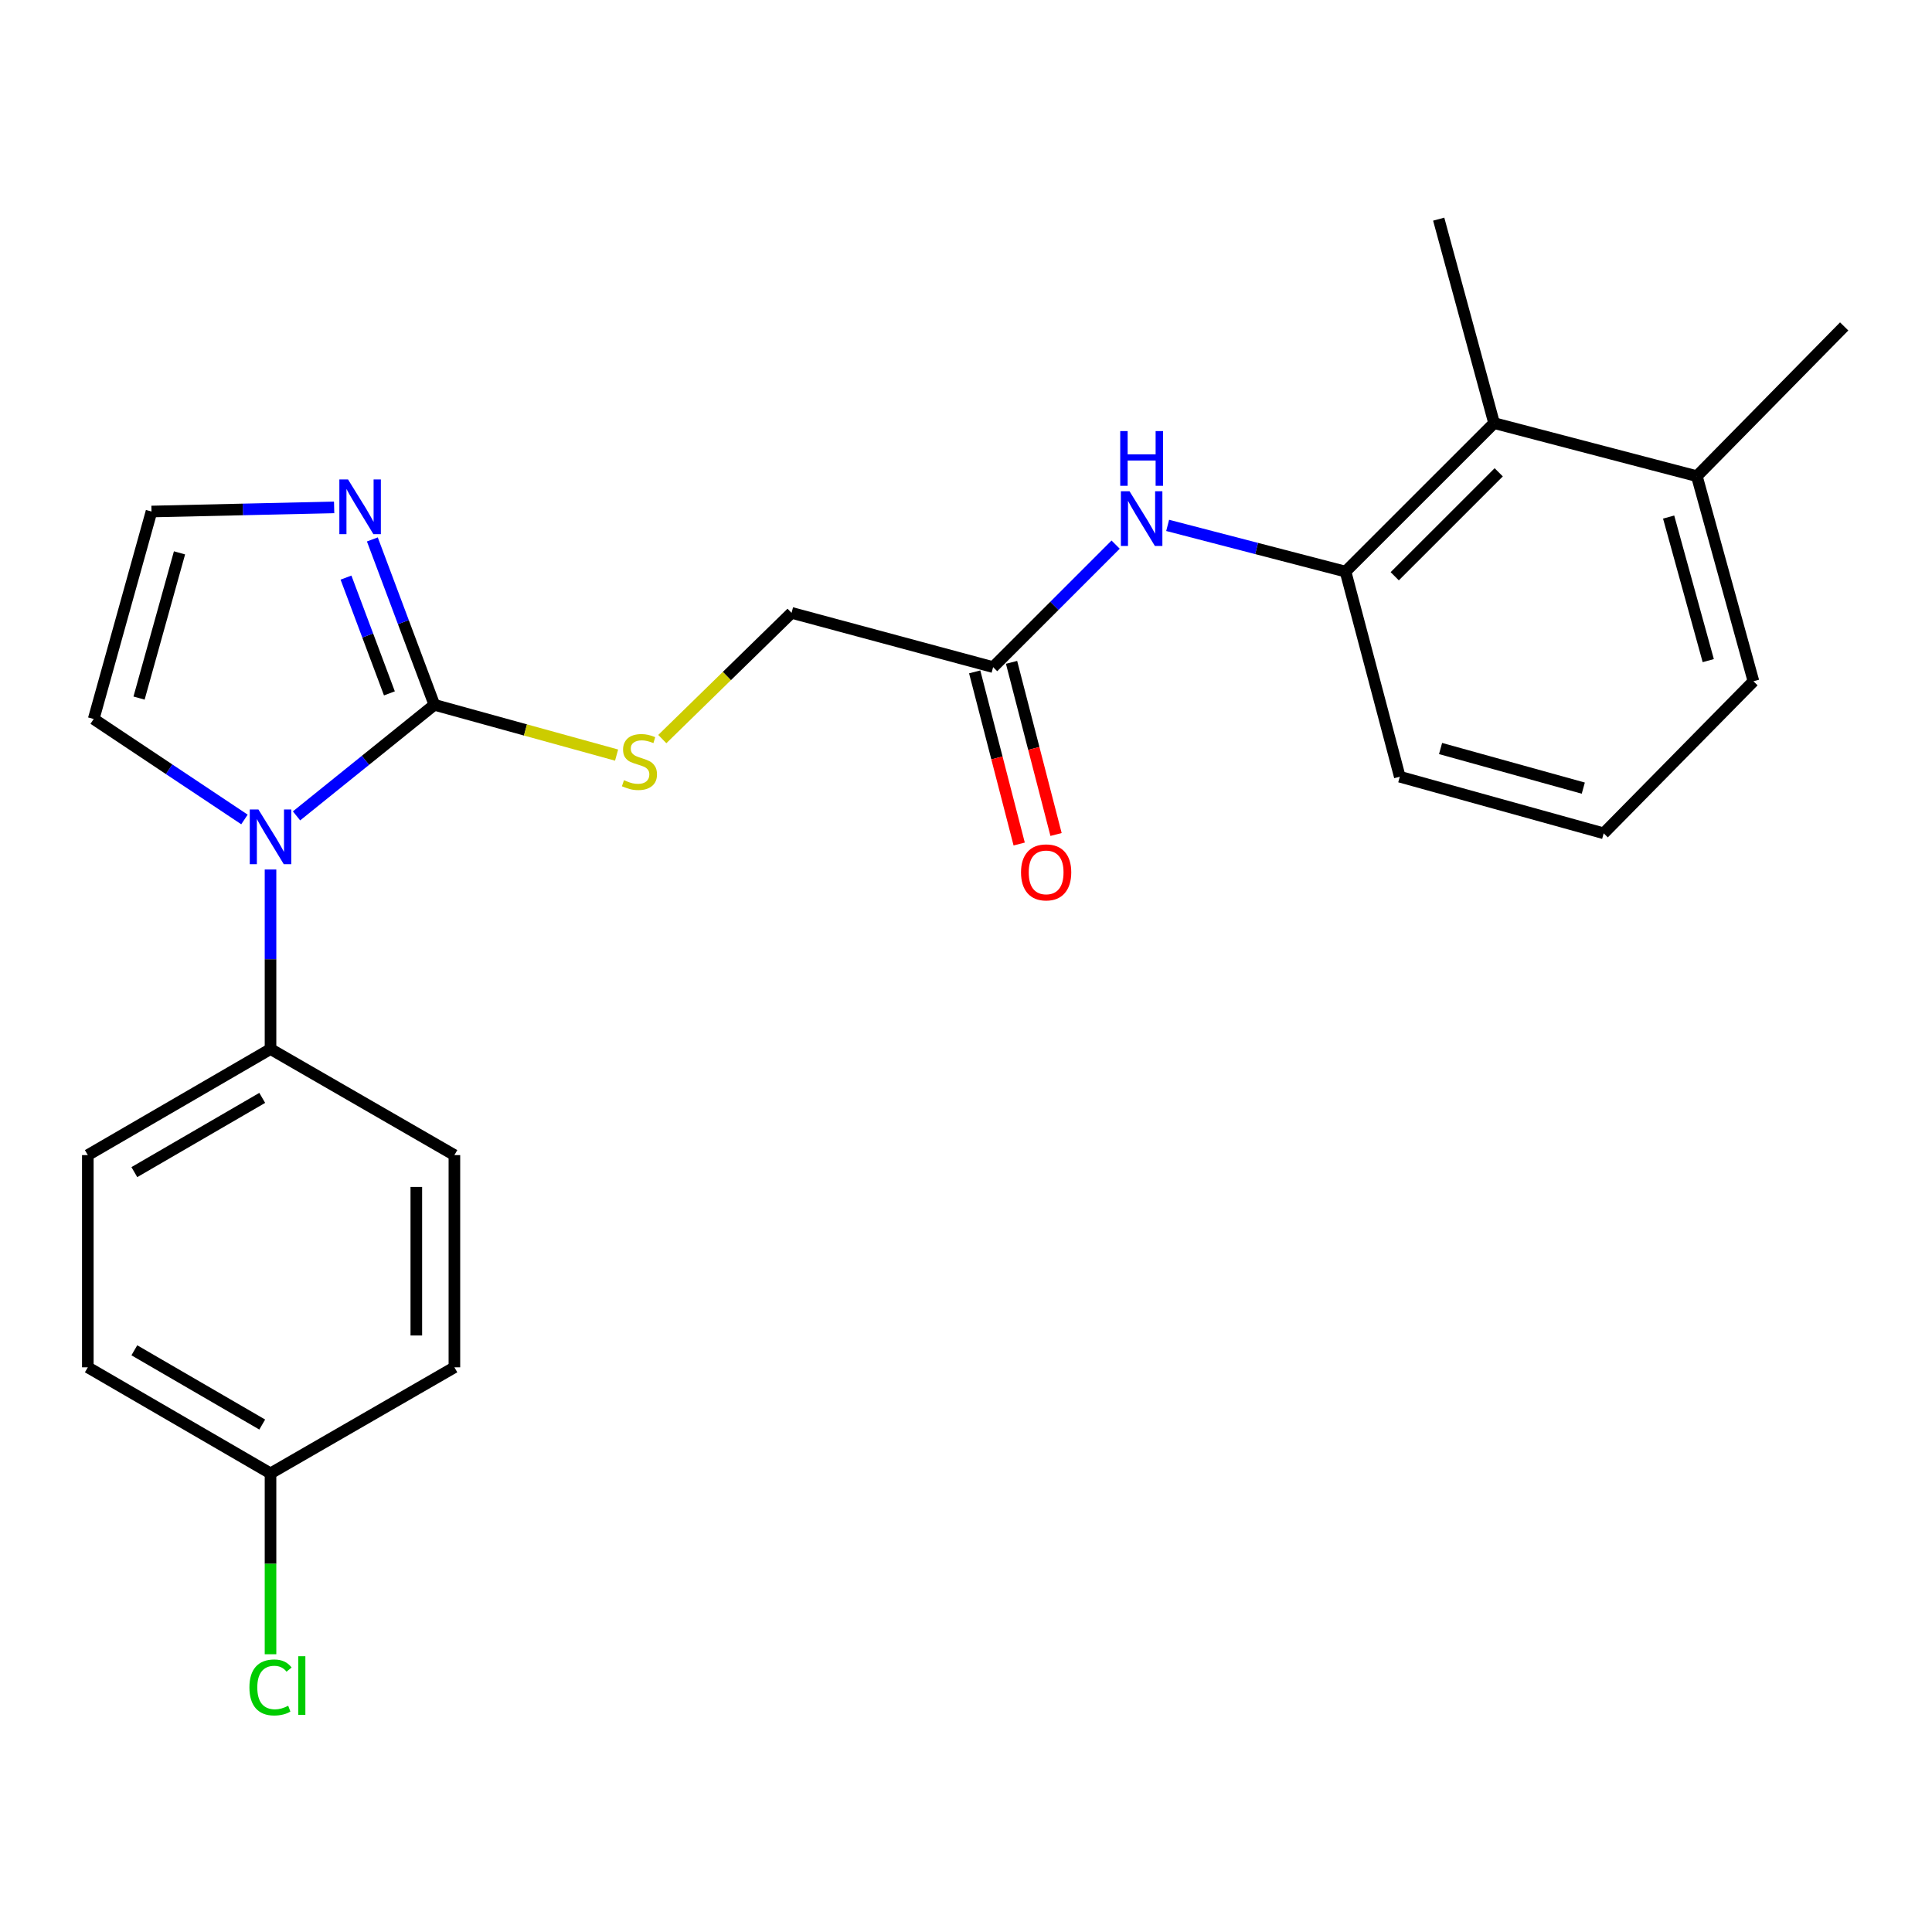 <?xml version='1.0' encoding='iso-8859-1'?>
<svg version='1.1' baseProfile='full'
              xmlns='http://www.w3.org/2000/svg'
                      xmlns:rdkit='http://www.rdkit.org/xml'
                      xmlns:xlink='http://www.w3.org/1999/xlink'
                  xml:space='preserve'
width='1000px' height='1000px' viewBox='0 0 1000 1000'>
<!-- END OF HEADER -->
<rect style='opacity:1.0;fill:#FFFFFF;stroke:none' width='1000' height='1000' x='0' y='0'> </rect>
<path class='bond-0' d='M 224.826,364.81 L 189.154,393.556' style='fill:none;fill-rule:evenodd;stroke:#000000;stroke-width:6px;stroke-linecap:butt;stroke-linejoin:miter;stroke-opacity:1' />
<path class='bond-0' d='M 189.154,393.556 L 153.482,422.301' style='fill:none;fill-rule:evenodd;stroke:#0000FF;stroke-width:6px;stroke-linecap:butt;stroke-linejoin:miter;stroke-opacity:1' />
<path class='bond-1' d='M 224.826,364.81 L 208.777,322.007' style='fill:none;fill-rule:evenodd;stroke:#000000;stroke-width:6px;stroke-linecap:butt;stroke-linejoin:miter;stroke-opacity:1' />
<path class='bond-1' d='M 208.777,322.007 L 192.728,279.204' style='fill:none;fill-rule:evenodd;stroke:#0000FF;stroke-width:6px;stroke-linecap:butt;stroke-linejoin:miter;stroke-opacity:1' />
<path class='bond-1' d='M 201.556,358.889 L 190.322,328.927' style='fill:none;fill-rule:evenodd;stroke:#000000;stroke-width:6px;stroke-linecap:butt;stroke-linejoin:miter;stroke-opacity:1' />
<path class='bond-1' d='M 190.322,328.927 L 179.087,298.965' style='fill:none;fill-rule:evenodd;stroke:#0000FF;stroke-width:6px;stroke-linecap:butt;stroke-linejoin:miter;stroke-opacity:1' />
<path class='bond-4' d='M 224.826,364.81 L 271.985,377.823' style='fill:none;fill-rule:evenodd;stroke:#000000;stroke-width:6px;stroke-linecap:butt;stroke-linejoin:miter;stroke-opacity:1' />
<path class='bond-4' d='M 271.985,377.823 L 319.143,390.836' style='fill:none;fill-rule:evenodd;stroke:#CCCC00;stroke-width:6px;stroke-linecap:butt;stroke-linejoin:miter;stroke-opacity:1' />
<path class='bond-7' d='M 140.019,450.055 L 140.019,496.516' style='fill:none;fill-rule:evenodd;stroke:#0000FF;stroke-width:6px;stroke-linecap:butt;stroke-linejoin:miter;stroke-opacity:1' />
<path class='bond-7' d='M 140.019,496.516 L 140.019,542.978' style='fill:none;fill-rule:evenodd;stroke:#000000;stroke-width:6px;stroke-linecap:butt;stroke-linejoin:miter;stroke-opacity:1' />
<path class='bond-9' d='M 126.529,424.158 L 87.514,398.152' style='fill:none;fill-rule:evenodd;stroke:#0000FF;stroke-width:6px;stroke-linecap:butt;stroke-linejoin:miter;stroke-opacity:1' />
<path class='bond-9' d='M 87.514,398.152 L 48.499,372.147' style='fill:none;fill-rule:evenodd;stroke:#000000;stroke-width:6px;stroke-linecap:butt;stroke-linejoin:miter;stroke-opacity:1' />
<path class='bond-8' d='M 172.952,262.613 L 125.683,263.687' style='fill:none;fill-rule:evenodd;stroke:#0000FF;stroke-width:6px;stroke-linecap:butt;stroke-linejoin:miter;stroke-opacity:1' />
<path class='bond-8' d='M 125.683,263.687 L 78.414,264.76' style='fill:none;fill-rule:evenodd;stroke:#000000;stroke-width:6px;stroke-linecap:butt;stroke-linejoin:miter;stroke-opacity:1' />
<path class='bond-2' d='M 696.443,295.858 L 650.408,283.898' style='fill:none;fill-rule:evenodd;stroke:#000000;stroke-width:6px;stroke-linecap:butt;stroke-linejoin:miter;stroke-opacity:1' />
<path class='bond-2' d='M 650.408,283.898 L 604.373,271.938' style='fill:none;fill-rule:evenodd;stroke:#0000FF;stroke-width:6px;stroke-linecap:butt;stroke-linejoin:miter;stroke-opacity:1' />
<path class='bond-5' d='M 696.443,295.858 L 773.334,219' style='fill:none;fill-rule:evenodd;stroke:#000000;stroke-width:6px;stroke-linecap:butt;stroke-linejoin:miter;stroke-opacity:1' />
<path class='bond-5' d='M 721.911,298.27 L 775.734,244.469' style='fill:none;fill-rule:evenodd;stroke:#000000;stroke-width:6px;stroke-linecap:butt;stroke-linejoin:miter;stroke-opacity:1' />
<path class='bond-19' d='M 696.443,295.858 L 724.53,402.029' style='fill:none;fill-rule:evenodd;stroke:#000000;stroke-width:6px;stroke-linecap:butt;stroke-linejoin:miter;stroke-opacity:1' />
<path class='bond-3' d='M 577.449,281.895 L 545.744,313.596' style='fill:none;fill-rule:evenodd;stroke:#0000FF;stroke-width:6px;stroke-linecap:butt;stroke-linejoin:miter;stroke-opacity:1' />
<path class='bond-3' d='M 545.744,313.596 L 514.038,345.298' style='fill:none;fill-rule:evenodd;stroke:#000000;stroke-width:6px;stroke-linecap:butt;stroke-linejoin:miter;stroke-opacity:1' />
<path class='bond-12' d='M 342.807,382.547 L 376.257,349.879' style='fill:none;fill-rule:evenodd;stroke:#CCCC00;stroke-width:6px;stroke-linecap:butt;stroke-linejoin:miter;stroke-opacity:1' />
<path class='bond-12' d='M 376.257,349.879 L 409.706,317.211' style='fill:none;fill-rule:evenodd;stroke:#000000;stroke-width:6px;stroke-linecap:butt;stroke-linejoin:miter;stroke-opacity:1' />
<path class='bond-11' d='M 773.334,219 L 878.29,246.463' style='fill:none;fill-rule:evenodd;stroke:#000000;stroke-width:6px;stroke-linecap:butt;stroke-linejoin:miter;stroke-opacity:1' />
<path class='bond-21' d='M 773.334,219 L 744.667,113.431' style='fill:none;fill-rule:evenodd;stroke:#000000;stroke-width:6px;stroke-linecap:butt;stroke-linejoin:miter;stroke-opacity:1' />
<path class='bond-6' d='M 514.038,345.298 L 409.706,317.211' style='fill:none;fill-rule:evenodd;stroke:#000000;stroke-width:6px;stroke-linecap:butt;stroke-linejoin:miter;stroke-opacity:1' />
<path class='bond-10' d='M 504.496,347.764 L 516.012,392.313' style='fill:none;fill-rule:evenodd;stroke:#000000;stroke-width:6px;stroke-linecap:butt;stroke-linejoin:miter;stroke-opacity:1' />
<path class='bond-10' d='M 516.012,392.313 L 527.527,436.863' style='fill:none;fill-rule:evenodd;stroke:#FF0000;stroke-width:6px;stroke-linecap:butt;stroke-linejoin:miter;stroke-opacity:1' />
<path class='bond-10' d='M 523.579,342.831 L 535.095,387.381' style='fill:none;fill-rule:evenodd;stroke:#000000;stroke-width:6px;stroke-linecap:butt;stroke-linejoin:miter;stroke-opacity:1' />
<path class='bond-10' d='M 535.095,387.381 L 546.61,431.93' style='fill:none;fill-rule:evenodd;stroke:#FF0000;stroke-width:6px;stroke-linecap:butt;stroke-linejoin:miter;stroke-opacity:1' />
<path class='bond-13' d='M 140.019,542.978 L 45.455,597.881' style='fill:none;fill-rule:evenodd;stroke:#000000;stroke-width:6px;stroke-linecap:butt;stroke-linejoin:miter;stroke-opacity:1' />
<path class='bond-13' d='M 135.731,568.259 L 69.536,606.691' style='fill:none;fill-rule:evenodd;stroke:#000000;stroke-width:6px;stroke-linecap:butt;stroke-linejoin:miter;stroke-opacity:1' />
<path class='bond-14' d='M 140.019,542.978 L 235.196,597.881' style='fill:none;fill-rule:evenodd;stroke:#000000;stroke-width:6px;stroke-linecap:butt;stroke-linejoin:miter;stroke-opacity:1' />
<path class='bond-24' d='M 78.414,264.76 L 48.499,372.147' style='fill:none;fill-rule:evenodd;stroke:#000000;stroke-width:6px;stroke-linecap:butt;stroke-linejoin:miter;stroke-opacity:1' />
<path class='bond-24' d='M 92.914,286.158 L 71.973,361.328' style='fill:none;fill-rule:evenodd;stroke:#000000;stroke-width:6px;stroke-linecap:butt;stroke-linejoin:miter;stroke-opacity:1' />
<path class='bond-23' d='M 878.29,246.463 L 954.545,168.959' style='fill:none;fill-rule:evenodd;stroke:#000000;stroke-width:6px;stroke-linecap:butt;stroke-linejoin:miter;stroke-opacity:1' />
<path class='bond-26' d='M 878.29,246.463 L 907.581,352.623' style='fill:none;fill-rule:evenodd;stroke:#000000;stroke-width:6px;stroke-linecap:butt;stroke-linejoin:miter;stroke-opacity:1' />
<path class='bond-26' d='M 863.683,267.629 L 884.187,341.941' style='fill:none;fill-rule:evenodd;stroke:#000000;stroke-width:6px;stroke-linecap:butt;stroke-linejoin:miter;stroke-opacity:1' />
<path class='bond-17' d='M 45.455,597.881 L 45.455,707.721' style='fill:none;fill-rule:evenodd;stroke:#000000;stroke-width:6px;stroke-linecap:butt;stroke-linejoin:miter;stroke-opacity:1' />
<path class='bond-16' d='M 235.196,597.881 L 235.196,707.721' style='fill:none;fill-rule:evenodd;stroke:#000000;stroke-width:6px;stroke-linecap:butt;stroke-linejoin:miter;stroke-opacity:1' />
<path class='bond-16' d='M 215.486,614.357 L 215.486,691.245' style='fill:none;fill-rule:evenodd;stroke:#000000;stroke-width:6px;stroke-linecap:butt;stroke-linejoin:miter;stroke-opacity:1' />
<path class='bond-15' d='M 140.019,762.624 L 235.196,707.721' style='fill:none;fill-rule:evenodd;stroke:#000000;stroke-width:6px;stroke-linecap:butt;stroke-linejoin:miter;stroke-opacity:1' />
<path class='bond-18' d='M 140.019,762.624 L 140.019,809.43' style='fill:none;fill-rule:evenodd;stroke:#000000;stroke-width:6px;stroke-linecap:butt;stroke-linejoin:miter;stroke-opacity:1' />
<path class='bond-18' d='M 140.019,809.43 L 140.019,856.236' style='fill:none;fill-rule:evenodd;stroke:#00CC00;stroke-width:6px;stroke-linecap:butt;stroke-linejoin:miter;stroke-opacity:1' />
<path class='bond-25' d='M 140.019,762.624 L 45.455,707.721' style='fill:none;fill-rule:evenodd;stroke:#000000;stroke-width:6px;stroke-linecap:butt;stroke-linejoin:miter;stroke-opacity:1' />
<path class='bond-25' d='M 135.731,737.343 L 69.536,698.911' style='fill:none;fill-rule:evenodd;stroke:#000000;stroke-width:6px;stroke-linecap:butt;stroke-linejoin:miter;stroke-opacity:1' />
<path class='bond-20' d='M 724.53,402.029 L 830.066,431.321' style='fill:none;fill-rule:evenodd;stroke:#000000;stroke-width:6px;stroke-linecap:butt;stroke-linejoin:miter;stroke-opacity:1' />
<path class='bond-20' d='M 745.631,387.431 L 819.507,407.935' style='fill:none;fill-rule:evenodd;stroke:#000000;stroke-width:6px;stroke-linecap:butt;stroke-linejoin:miter;stroke-opacity:1' />
<path class='bond-22' d='M 830.066,431.321 L 907.581,352.623' style='fill:none;fill-rule:evenodd;stroke:#000000;stroke-width:6px;stroke-linecap:butt;stroke-linejoin:miter;stroke-opacity:1' />
<path  class='atom-1' d='M 133.759 418.989
L 143.039 433.989
Q 143.959 435.469, 145.439 438.149
Q 146.919 440.829, 146.999 440.989
L 146.999 418.989
L 150.759 418.989
L 150.759 447.309
L 146.879 447.309
L 136.919 430.909
Q 135.759 428.989, 134.519 426.789
Q 133.319 424.589, 132.959 423.909
L 132.959 447.309
L 129.279 447.309
L 129.279 418.989
L 133.759 418.989
' fill='#0000FF'/>
<path  class='atom-2' d='M 180.132 248.147
L 189.412 263.147
Q 190.332 264.627, 191.812 267.307
Q 193.292 269.987, 193.372 270.147
L 193.372 248.147
L 197.132 248.147
L 197.132 276.467
L 193.252 276.467
L 183.292 260.067
Q 182.132 258.147, 180.892 255.947
Q 179.692 253.747, 179.332 253.067
L 179.332 276.467
L 175.652 276.467
L 175.652 248.147
L 180.132 248.147
' fill='#0000FF'/>
<path  class='atom-4' d='M 584.647 254.279
L 593.927 269.279
Q 594.847 270.759, 596.327 273.439
Q 597.807 276.119, 597.887 276.279
L 597.887 254.279
L 601.647 254.279
L 601.647 282.599
L 597.767 282.599
L 587.807 266.199
Q 586.647 264.279, 585.407 262.079
Q 584.207 259.879, 583.847 259.199
L 583.847 282.599
L 580.167 282.599
L 580.167 254.279
L 584.647 254.279
' fill='#0000FF'/>
<path  class='atom-4' d='M 579.827 223.127
L 583.667 223.127
L 583.667 235.167
L 598.147 235.167
L 598.147 223.127
L 601.987 223.127
L 601.987 251.447
L 598.147 251.447
L 598.147 238.367
L 583.667 238.367
L 583.667 251.447
L 579.827 251.447
L 579.827 223.127
' fill='#0000FF'/>
<path  class='atom-5' d='M 322.976 403.822
Q 323.296 403.942, 324.616 404.502
Q 325.936 405.062, 327.376 405.422
Q 328.856 405.742, 330.296 405.742
Q 332.976 405.742, 334.536 404.462
Q 336.096 403.142, 336.096 400.862
Q 336.096 399.302, 335.296 398.342
Q 334.536 397.382, 333.336 396.862
Q 332.136 396.342, 330.136 395.742
Q 327.616 394.982, 326.096 394.262
Q 324.616 393.542, 323.536 392.022
Q 322.496 390.502, 322.496 387.942
Q 322.496 384.382, 324.896 382.182
Q 327.336 379.982, 332.136 379.982
Q 335.416 379.982, 339.136 381.542
L 338.216 384.622
Q 334.816 383.222, 332.256 383.222
Q 329.496 383.222, 327.976 384.382
Q 326.456 385.502, 326.496 387.462
Q 326.496 388.982, 327.256 389.902
Q 328.056 390.822, 329.176 391.342
Q 330.336 391.862, 332.256 392.462
Q 334.816 393.262, 336.336 394.062
Q 337.856 394.862, 338.936 396.502
Q 340.056 398.102, 340.056 400.862
Q 340.056 404.782, 337.416 406.902
Q 334.816 408.982, 330.456 408.982
Q 327.936 408.982, 326.016 408.422
Q 324.136 407.902, 321.896 406.982
L 322.976 403.822
' fill='#CCCC00'/>
<path  class='atom-11' d='M 528.479 451.538
Q 528.479 444.738, 531.839 440.938
Q 535.199 437.138, 541.479 437.138
Q 547.759 437.138, 551.119 440.938
Q 554.479 444.738, 554.479 451.538
Q 554.479 458.418, 551.079 462.338
Q 547.679 466.218, 541.479 466.218
Q 535.239 466.218, 531.839 462.338
Q 528.479 458.458, 528.479 451.538
M 541.479 463.018
Q 545.799 463.018, 548.119 460.138
Q 550.479 457.218, 550.479 451.538
Q 550.479 445.978, 548.119 443.178
Q 545.799 440.338, 541.479 440.338
Q 537.159 440.338, 534.799 443.138
Q 532.479 445.938, 532.479 451.538
Q 532.479 457.258, 534.799 460.138
Q 537.159 463.018, 541.479 463.018
' fill='#FF0000'/>
<path  class='atom-19' d='M 129.099 873.421
Q 129.099 866.381, 132.379 862.701
Q 135.699 858.981, 141.979 858.981
Q 147.819 858.981, 150.939 863.101
L 148.299 865.261
Q 146.019 862.261, 141.979 862.261
Q 137.699 862.261, 135.419 865.141
Q 133.179 867.981, 133.179 873.421
Q 133.179 879.021, 135.499 881.901
Q 137.859 884.781, 142.419 884.781
Q 145.539 884.781, 149.179 882.901
L 150.299 885.901
Q 148.819 886.861, 146.579 887.421
Q 144.339 887.981, 141.859 887.981
Q 135.699 887.981, 132.379 884.221
Q 129.099 880.461, 129.099 873.421
' fill='#00CC00'/>
<path  class='atom-19' d='M 154.379 857.261
L 158.059 857.261
L 158.059 887.621
L 154.379 887.621
L 154.379 857.261
' fill='#00CC00'/>
</svg>
